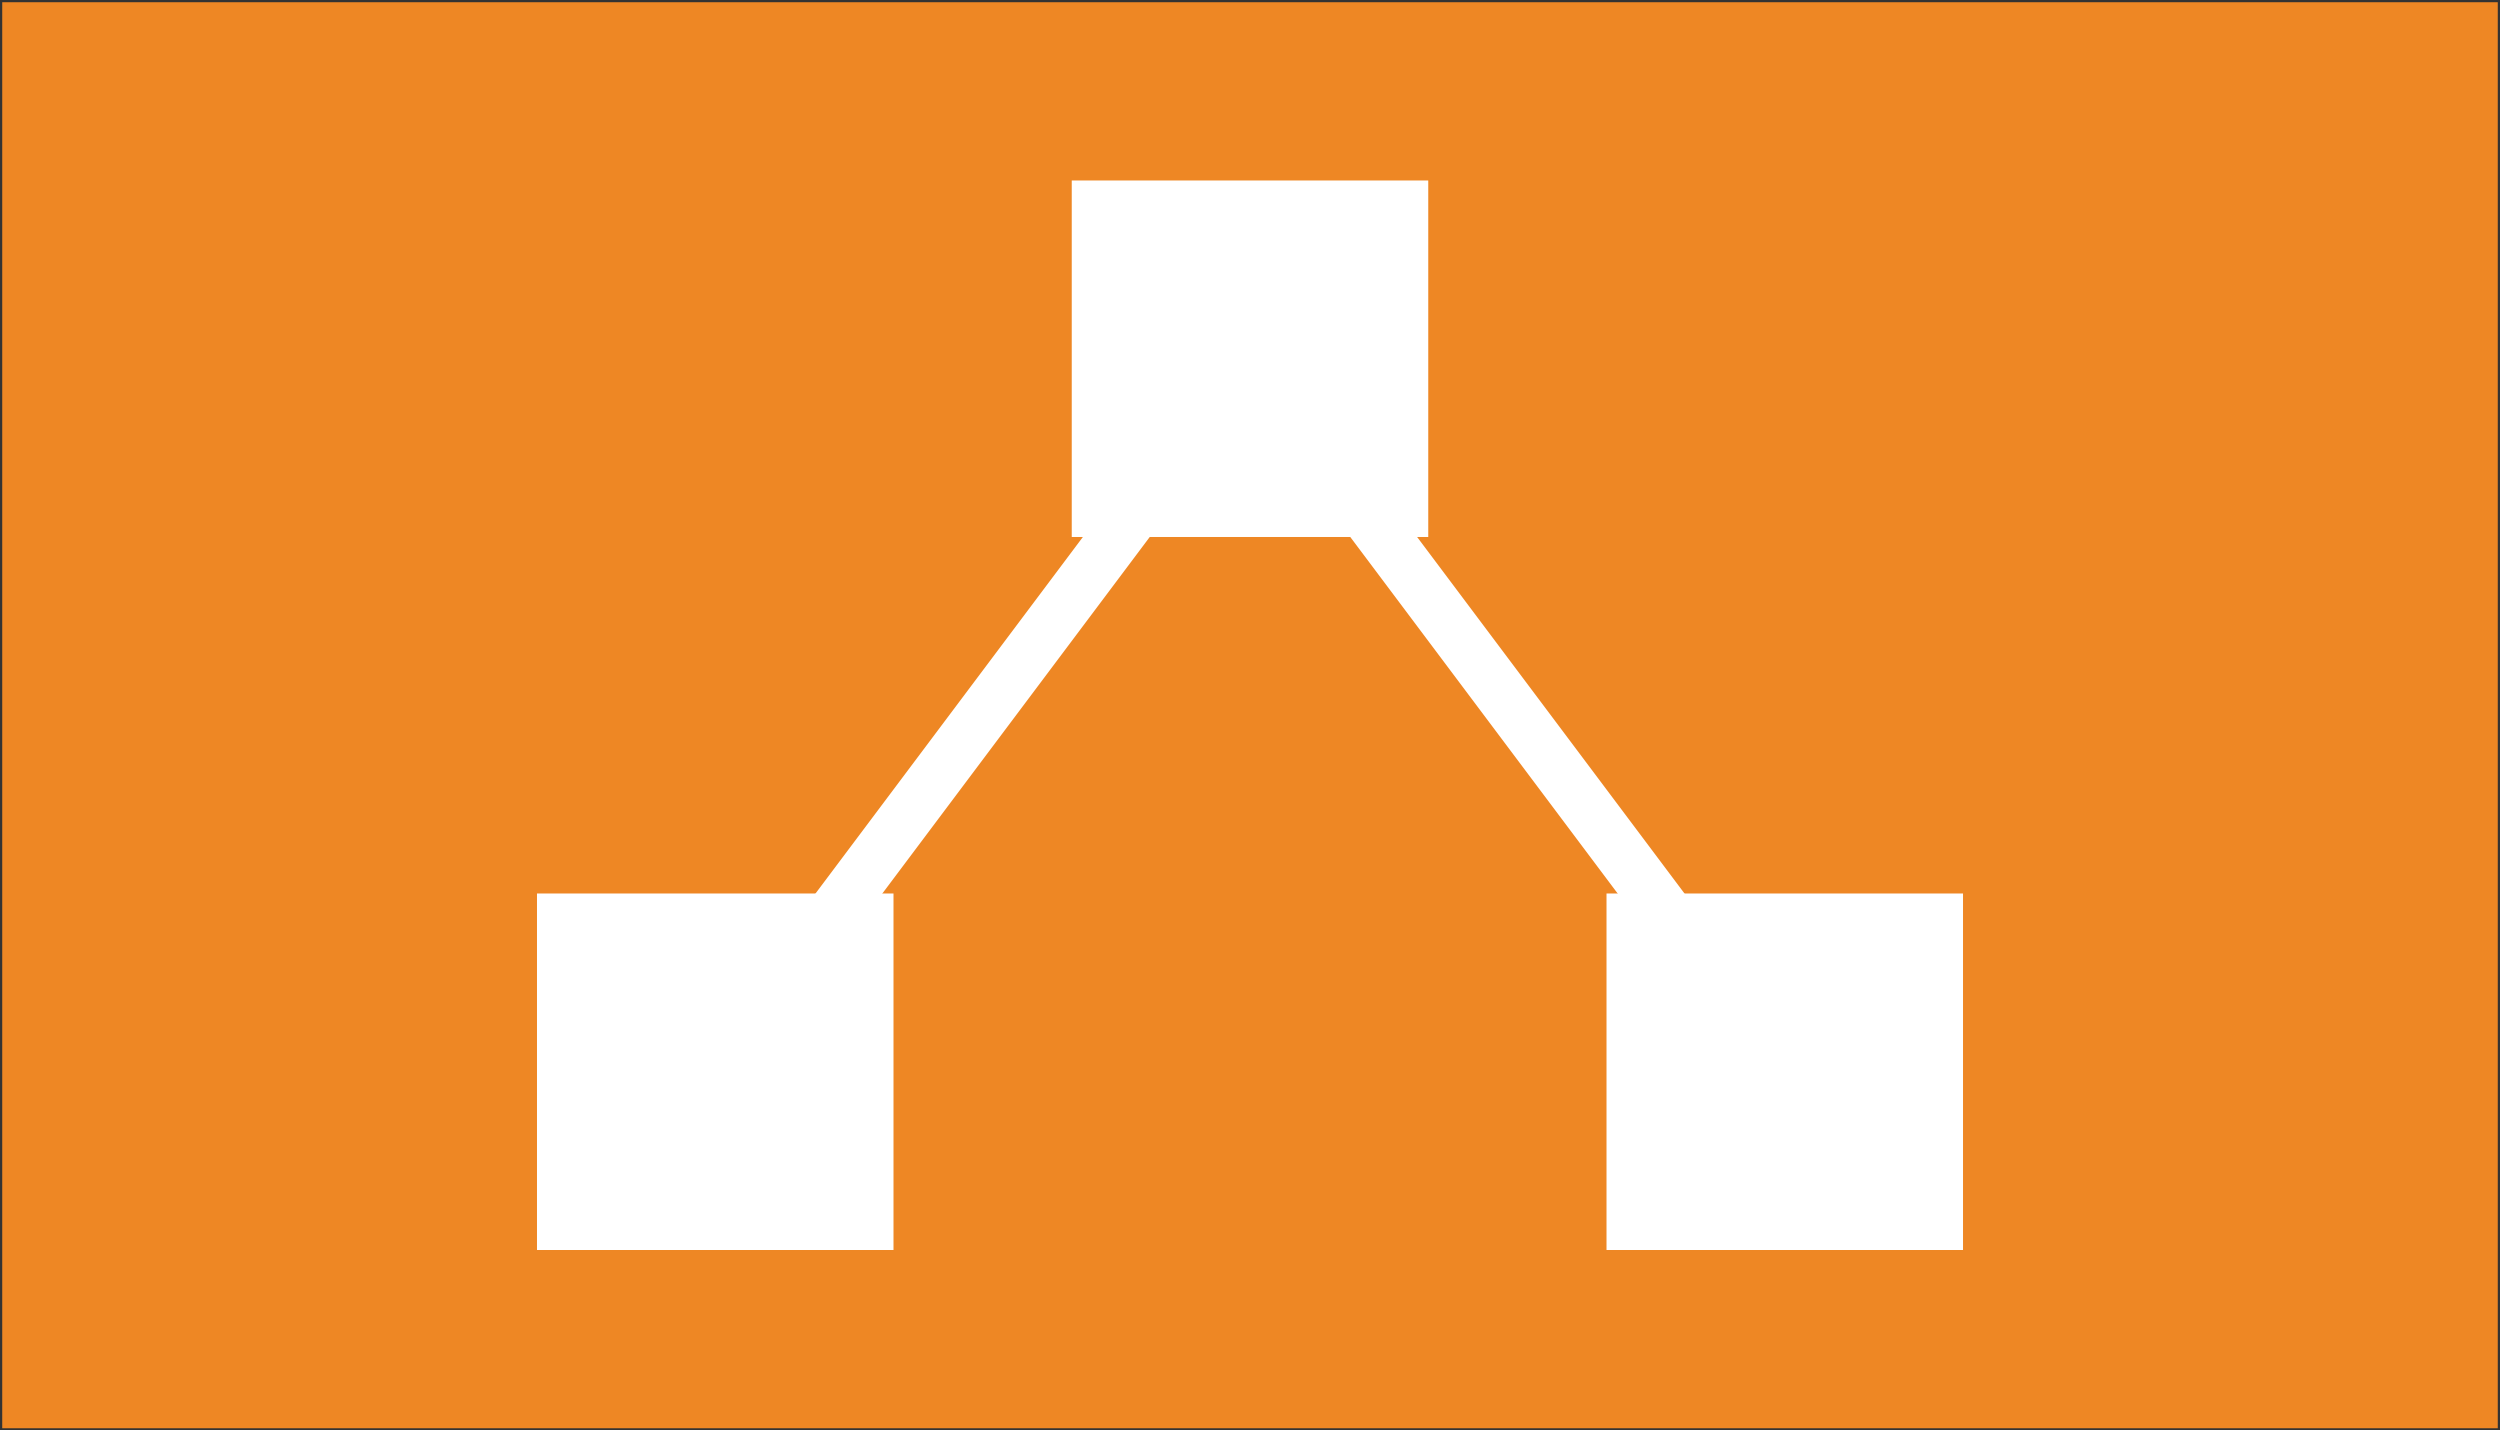 <svg host="65bd71144e" xmlns="http://www.w3.org/2000/svg" xmlns:xlink="http://www.w3.org/1999/xlink" version="1.1" width="561px" height="321px" viewBox="-0.5 -0.5 561 321" content="&lt;mxfile&gt;&lt;diagram id=&quot;tlDrRTyZq7fFDC_cNtgz&quot; name=&quot;Page-1&quot;&gt;3Zddb5swFIZ/DZeVAOeDXi5Z06nqpkrZNO3SghNwazjIOB/018/E5sOQlG1auna5iPB7fA7241e2ccgyPdwKmiefMQLu+G50cMhHx/dnxFP/lVBqYTrxtRALFmnJa4U1ewYjukbdsggKq6NE5JLlthhilkEoLY0KgXu72wa5/dacxjAQ1iHlQ/U7i2RiVG923QY+AYsT8+rAn+tASuvOZiZFQiPcdyRy45ClQJT6KT0sgVfsai46b3Um2gxMQCZ/JeFb+ON+ur5elbvHu6/Pgt8trr5czXSVHeVbM2EzWFnWBARuswiqIq5DFvuESVjnNKyie7XkSktkylXLU48bxvkSOYpjLgEI5v5E6YUU+AR1JMNMpS+GMzCT2oGQcOhIZka3gClIUaouJjoxcEu7uW+XajozWtJZJVIvCjX2iJvKLUH1YCD+BlB/HOgIQlrk2sgbdqiwn2bXuMkdUl8df38HsB/YhIMh4eAE4OBSfMl/xteb2XxPWfhVAU/+BeDiCWSYXJ72xH1jtIOR7RaFTDDGjPJ7xNwAfgQpS3NU0q1EG7+mXR9WnqKxgCz6UJ2FLX2lrFg1VI3fWqAu80JSIetcVKaoNZPt6VpmMG4d7bZxK0J4AMEUMRCVbVgWq6A6e8hCdY5BnoueXXFddHwb1uXH3Q6RdQsY+kcAp5Lt7EvBKTeY1AdkasiN74hn+86b9wxlKOms7iHeK+TPewae9goZoP1CR3M28/lzv87fk1/rnabjV3fUry878mU3W3va5c1LXsm8vU2zObJGzDvuOdVs77+6e/sRQW5+Ag==&lt;/diagram&gt;&lt;/mxfile&gt;">
    <rect x="-0.5" y="-0.5" width="561" height="321" fill="#333333" stroke="none"/>
    <defs/>
    <g>
        <rect x="0" y="0" width="560" height="320" fill="#ee8724" stroke="none" pointer-events="all"/>
        <rect x="240" y="40" width="80" height="80" fill="#ffffff" stroke="none" pointer-events="all"/>
        <rect x="120" y="200" width="80" height="80" fill="#ffffff" stroke="none" pointer-events="all"/>
        <rect x="360" y="200" width="80" height="80" fill="#ffffff" stroke="none" pointer-events="all"/>
        <path d="M 305.5 114 L 374.5 206" fill="none" stroke="#ffffff" stroke-width="12" stroke-miterlimit="10" pointer-events="stroke"/>
        <ellipse cx="305.5" cy="114" rx="0" ry="0" fill="#ffffff" stroke="#ffffff" stroke-width="12" pointer-events="all"/>
        <path d="M 254.5 114 L 185.5 206" fill="none" stroke="#ffffff" stroke-width="12" stroke-miterlimit="10" pointer-events="stroke"/>
    </g>
</svg>